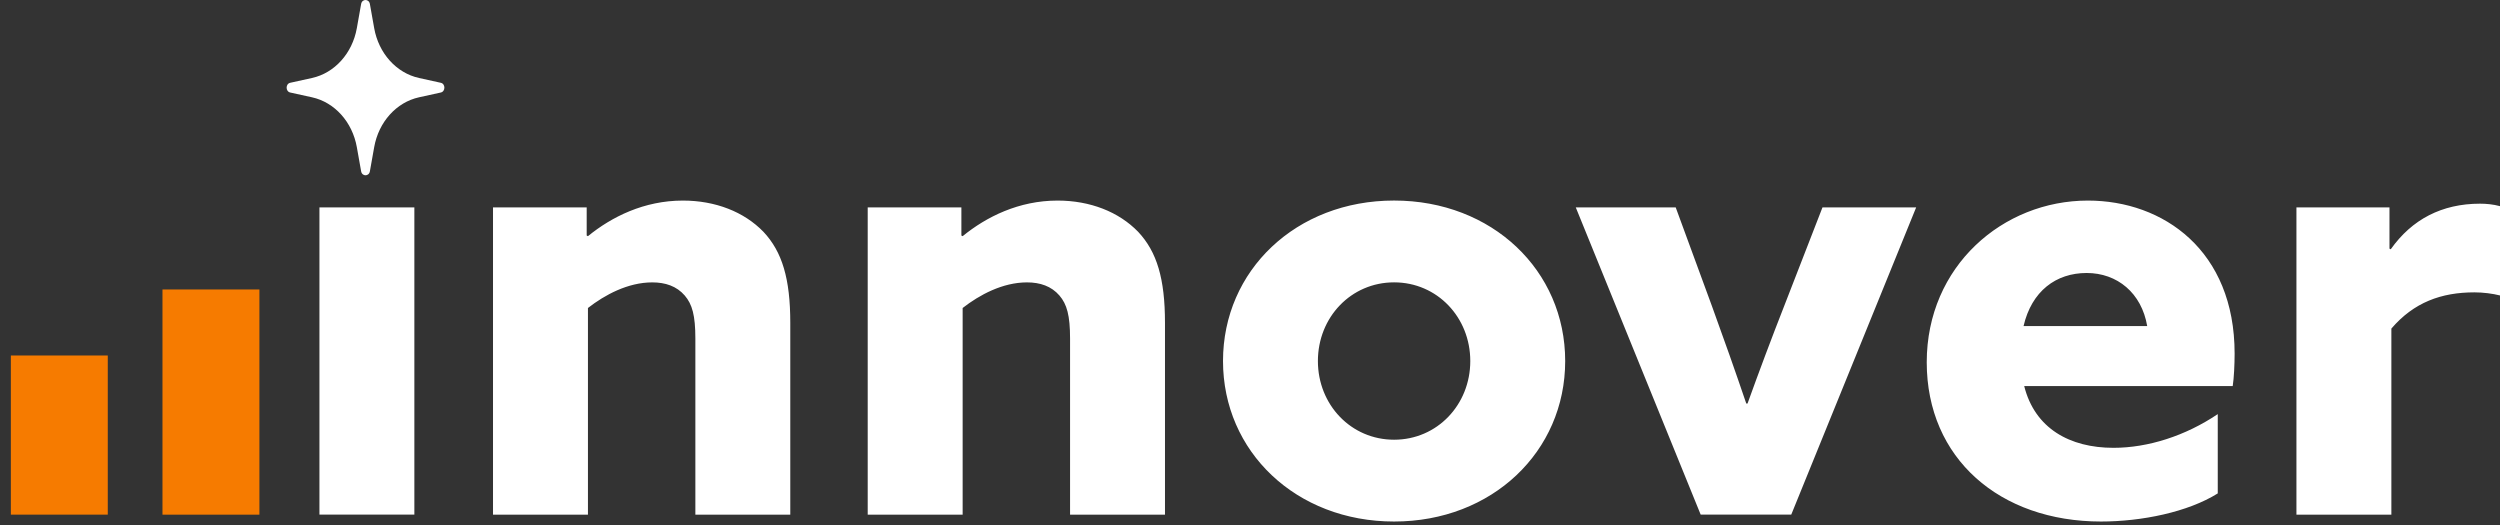 <svg xmlns="http://www.w3.org/2000/svg" width="157" height="33" viewBox="0 0 157 33" fill="none"><rect x="0" y="0" width="157" height="33" fill="#333333" stroke="none"/><path d="M20.061 13.026H26.022V32.319H20.061V13.026ZM30.961 13.026H36.844V14.792L36.923 14.831C38.414 13.615 40.452 12.596 42.885 12.596C44.925 12.596 46.727 13.301 47.944 14.557C49.121 15.811 49.63 17.497 49.63 20.282V32.322H43.669V21.263C43.669 19.811 43.473 19.107 43.001 18.558C42.492 17.969 41.785 17.734 40.961 17.734C39.433 17.734 37.981 18.518 36.923 19.342V32.322H30.961V13.028V13.026ZM54.492 13.026H60.375V14.792L60.454 14.831C61.945 13.615 63.983 12.596 66.416 12.596C68.456 12.596 70.258 13.301 71.475 14.557C72.652 15.811 73.161 17.497 73.161 20.282V32.322H67.2V21.263C67.2 19.811 67.004 19.107 66.532 18.558C66.023 17.969 65.316 17.734 64.492 17.734C62.964 17.734 61.512 18.518 60.454 19.342V32.322H54.492V13.028V13.026ZM87.549 12.594C93.706 12.594 98.294 16.985 98.294 22.673C98.294 28.36 93.706 32.752 87.549 32.752C81.392 32.752 76.805 28.36 76.805 22.673C76.805 16.985 81.392 12.594 87.549 12.594ZM87.549 27.614C90.254 27.614 92.334 25.418 92.334 22.673C92.334 19.928 90.254 17.732 87.549 17.732C84.844 17.732 82.764 19.928 82.764 22.673C82.764 25.418 84.844 27.614 87.549 27.614ZM98.961 13.026H105.235L107.51 19.223C108.254 21.263 109.001 23.38 109.666 25.341H109.745C110.45 23.38 111.274 21.184 112.06 19.183L114.451 13.026H120.334L112.49 32.319H106.803L98.959 13.026H98.961ZM127.119 24.241C127.786 26.907 129.982 28.123 132.727 28.123C134.884 28.123 137.238 27.379 139.275 26.006V30.986C137.393 32.163 134.491 32.752 131.941 32.752C125.588 32.752 120.999 28.791 120.999 22.752C120.999 16.713 125.784 12.596 131.118 12.596C135.863 12.596 140.334 15.734 140.334 22.203C140.334 22.87 140.294 23.733 140.215 24.243H127.117L127.119 24.241ZM134.844 20.477C134.491 18.398 132.962 17.144 131.041 17.144C129.119 17.144 127.589 18.281 127.079 20.477H134.844ZM144.216 13.026H150.059V15.615L150.138 15.655C151.471 13.773 153.353 12.791 155.747 12.791C156.14 12.791 156.57 12.831 157.001 12.947V18.555C156.531 18.437 155.942 18.36 155.393 18.36C153.314 18.36 151.59 18.988 150.178 20.635V32.322H144.216V13.028V13.026Z" fill="white"></path><path d="M16.291 18.179H10.204V32.321H16.291V18.179Z" fill="#F67B00"></path><path d="M6.768 22.325H0.682V32.319H6.768V22.325Z" fill="#F67B00"></path><path d="M26.316 4.898L27.682 5.199C27.983 5.264 27.983 5.744 27.682 5.81L26.316 6.11C24.892 6.423 23.781 7.658 23.499 9.24L23.229 10.758C23.17 11.092 22.738 11.092 22.679 10.758L22.409 9.24C22.127 7.658 21.015 6.423 19.592 6.11L18.226 5.81C17.925 5.744 17.925 5.264 18.226 5.199L19.592 4.898C21.015 4.585 22.127 3.35 22.409 1.769L22.679 0.251C22.738 -0.084 23.17 -0.084 23.229 0.251L23.499 1.769C23.781 3.35 24.892 4.585 26.316 4.898Z" fill="white"></path></svg>